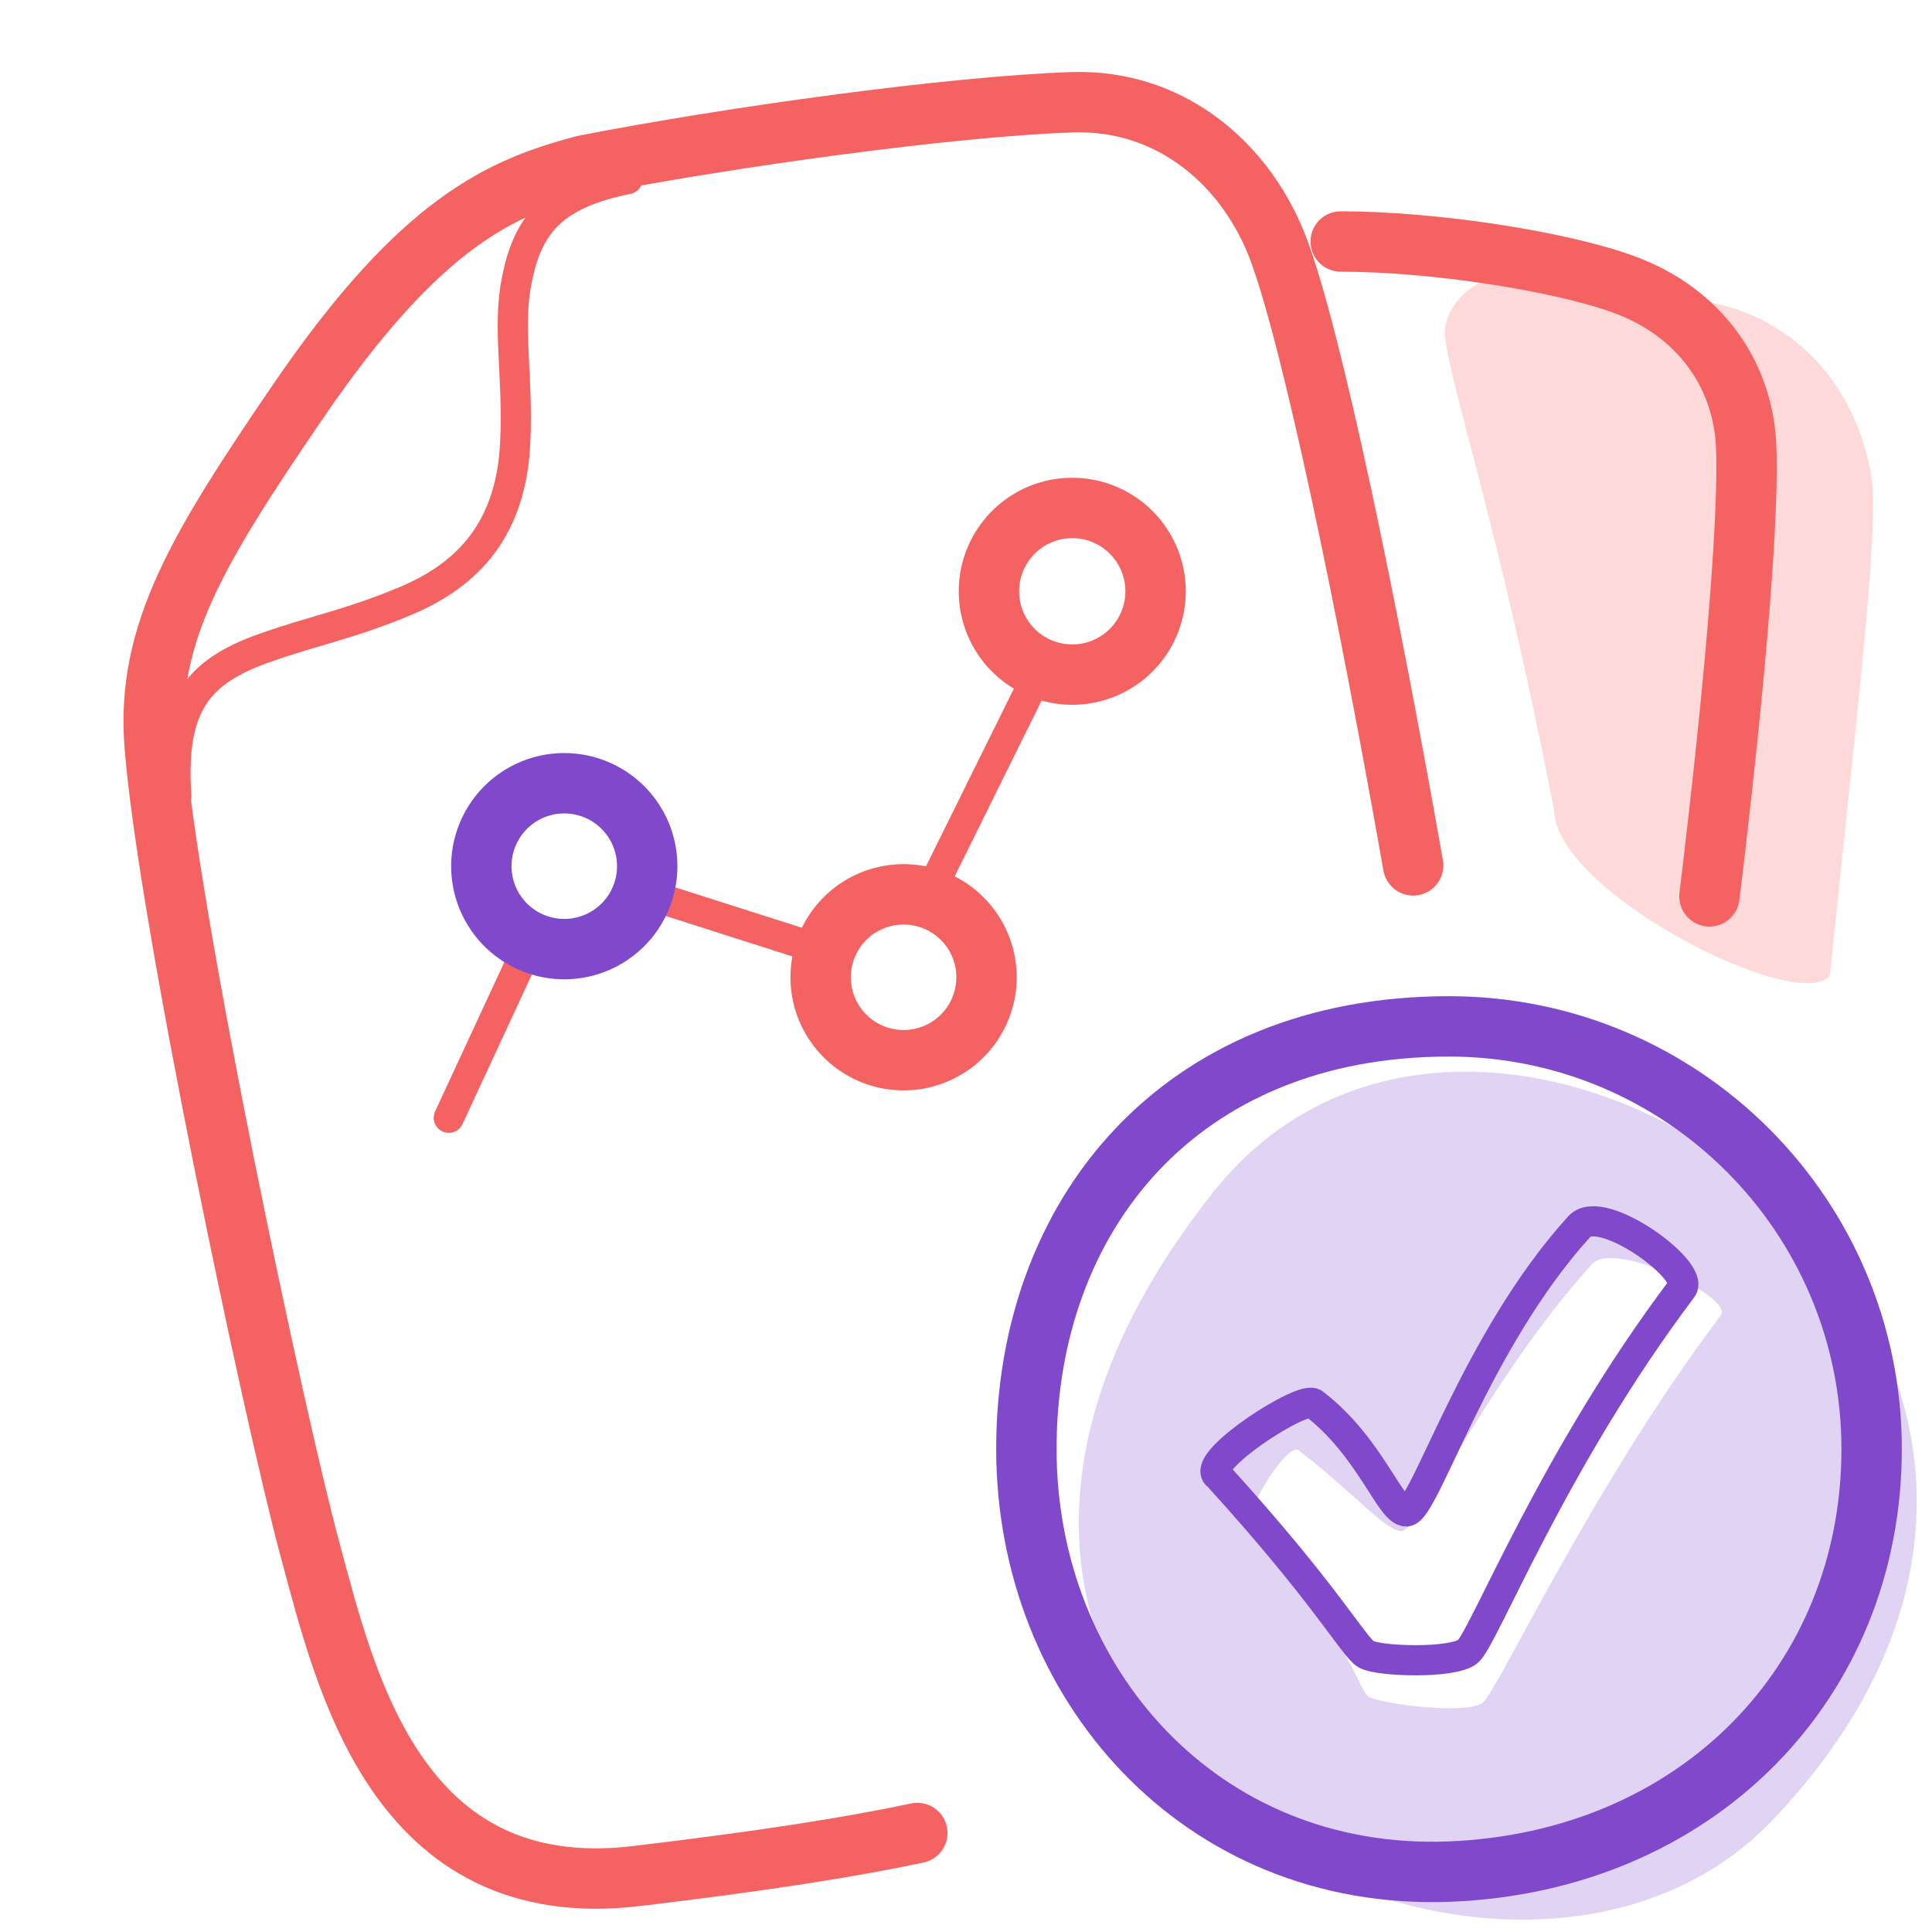 <svg xmlns="http://www.w3.org/2000/svg" fill="none" viewBox="0 0 64 64"><g clip-path="url(#a)"><path fill="#F56262" d="M60.613 32.347c.814-7.907 1.627-14.707 1.4-16.4-.373-2.734-2.2-5.294-5.32-5.92-2.36-.467-3.2-.654-5.986-.947-1.92-.2-2.907 1.173-2.84 2.013.133 1.6 1.733 6.094 3.613 15.734.053 2.733 8.027 6.76 9.133 5.506z" opacity=".24"/><path stroke="#F56262" stroke-linecap="round" stroke-linejoin="round" stroke-width="2" d="M44.413 8c3.067 0 7.32.653 9.427 1.44 2.467.92 3.867 2.947 4 5.253.107 2.04-.28 7.334-1.213 15m-9.814-1.026c-1.546-8.76-3.346-17.414-4.453-20.387-1.027-2.76-3.507-5-6.84-4.893-4.013.133-11.413 1.16-16.173 2.093-2.707.72-5.374 1.813-9.48 7.827-3.294 4.826-5.027 7.666-4.747 11.346.427 5.627 3.973 22.334 5.147 26.667 1.173 4.333 2.853 11.773 10.813 10.827 4.267-.507 7.187-.974 9.307-1.427"/><path stroke="#F56262" stroke-linecap="round" stroke-linejoin="round" d="M20.787 5.933c-2.547.507-3.32 1.574-3.667 3.347-.32 1.56.053 3.173-.053 5.387-.134 2.8-1.494 4.36-3.694 5.266-1.826.76-3.053.974-4.613 1.534-2.24.786-3.12 1.933-2.92 4.906M14.867 37.027l2.653-5.72m3.933-1.68 5.68 1.813m3.64-1.813 3.56-7.2"/><path stroke="#F56262" stroke-linecap="round" stroke-linejoin="round" stroke-width="2" d="M29.88 35.12a2.747 2.747 0 1 0 0-5.493 2.747 2.747 0 0 0 0 5.493M35.52 22.347a2.76 2.76 0 1 0 0-5.52 2.76 2.76 0 0 0 0 5.52"/><path stroke="#8049CC" stroke-linecap="round" stroke-linejoin="round" stroke-width="2" d="M18.64 31.44a2.747 2.747 0 1 0 0-5.493 2.747 2.747 0 0 0 0 5.493"/><path fill="#8049CC" d="M40.2 39.48c-14.28 17.973 9.48 30.36 18.547 20.787 14.88-15.72-9.134-32.64-18.547-20.787m16.813 4.08c-4.293 5.693-7.36 12.387-7.893 12.84-.493.413-3.347.053-3.76-.187-.427-.253-.253-1.386-3.92-5.4-.453-.506 1.213-3.053 1.573-2.773 1.88 1.44 2.88 2.68 3.414 2.68.6 0 2.866-5.053 6.32-8.853.733-.8 4.706 1.12 4.253 1.706z" opacity=".24"/><path stroke="#8049CC" stroke-linecap="round" stroke-linejoin="round" stroke-width="2" d="M62 48c0 7.733-5.8 13.68-14 14-8.253.307-14-6.267-14-14s5.067-14 14-14c7.733 0 14 6.267 14 14"/><path stroke="#8049CC" stroke-linecap="round" stroke-linejoin="round" d="M40.307 48.853c-.454-.506 2.853-2.64 3.213-2.36 1.88 1.44 2.533 3.587 3.067 3.574.6 0 2.28-5.64 5.733-9.44.733-.8 3.84 1.466 3.4 2.053-4.293 5.693-6.56 11.573-7.093 12.027-.494.413-2.96.333-3.373.093s-1.28-1.933-4.934-5.947z"/></g><defs><clipPath id="a"><path fill="#fff" d="M0 0H64V64H0z"/></clipPath></defs></svg>